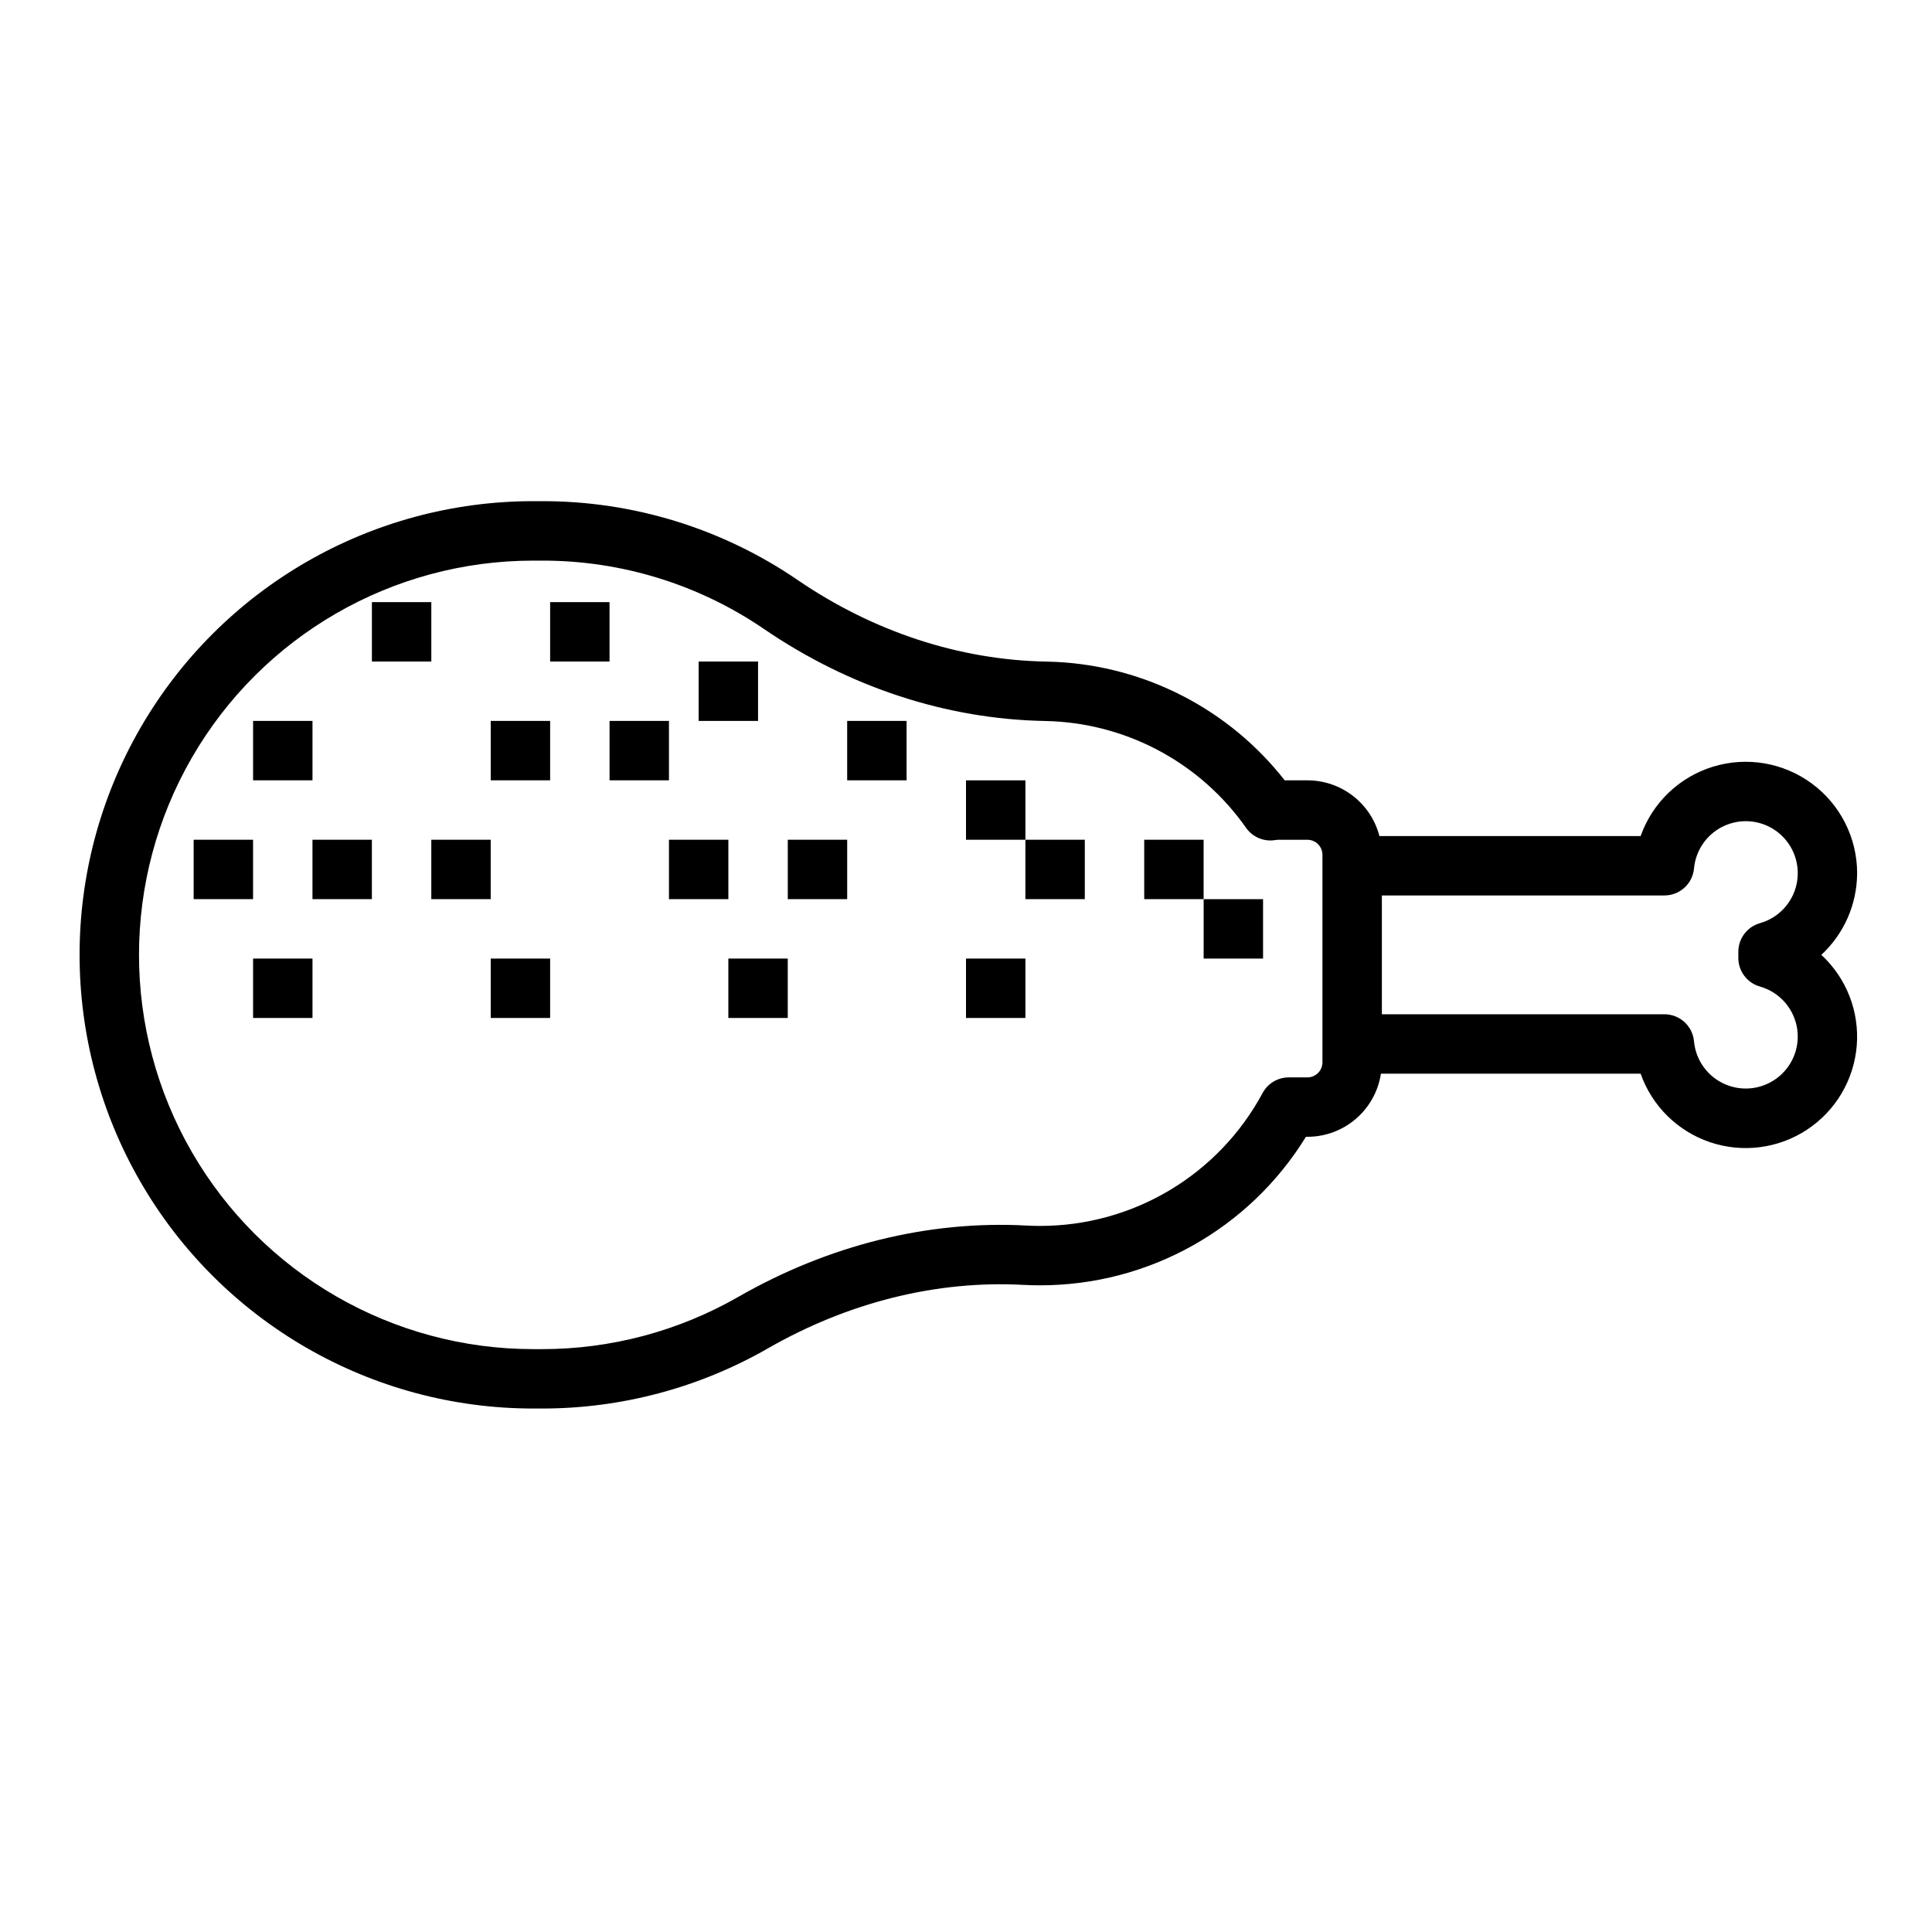 <?xml version="1.0" encoding="UTF-8"?>
<!-- Uploaded to: ICON Repo, www.svgrepo.com, Generator: ICON Repo Mixer Tools -->
<svg fill="#000000" width="800px" height="800px" version="1.1" viewBox="144 144 512 512" xmlns="http://www.w3.org/2000/svg">
 <g>
  <path d="m636.16 375.4c-0.004-9.363-4.449-18.168-11.977-23.734-7.527-5.566-17.25-7.231-26.199-4.492-8.953 2.738-16.078 9.562-19.199 18.387h-69.227c-1.09-4.219-3.551-7.957-6.996-10.629-3.445-2.672-7.676-4.125-12.035-4.133h-6.062c-14.691-18.77-36.82-30.227-60.629-31.387-0.871-0.043-1.742-0.07-2.606-0.086-22.992-0.426-45.77-7.906-65.871-21.633v-0.004c-19.945-13.641-43.555-20.918-67.719-20.875h-2.32c-42.953 0-82.645 22.918-104.12 60.117-21.477 37.199-21.477 83.027 0 120.23 21.477 37.199 61.168 60.113 104.12 60.113h2.32c20.973 0.008 41.578-5.469 59.777-15.891 21.379-12.277 44.805-18.113 67.762-16.879 1.484 0.082 3 0.121 4.496 0.121l0.004-0.004c28.715 0.012 55.375-14.891 70.406-39.359h0.441c4.703-0.008 9.246-1.699 12.812-4.766 3.562-3.07 5.914-7.312 6.621-11.961h68.824c3.016 8.566 9.809 15.266 18.414 18.168 8.605 2.902 18.066 1.684 25.656-3.305 7.586-4.988 12.457-13.195 13.203-22.246 0.746-9.051-2.711-17.941-9.383-24.105 6.031-5.586 9.465-13.426 9.484-21.645zm-141.7 50.184c-0.027 2.164-1.773 3.906-3.934 3.938h-4.988c-2.894 0-5.555 1.586-6.93 4.133-5.723 10.648-14.223 19.547-24.602 25.75-10.375 6.203-22.238 9.477-34.328 9.477-1.219 0-2.445-0.031-3.652-0.098-25.992-1.402-52.426 5.156-76.445 18.945h-0.004c-15.812 9.055-33.715 13.812-51.938 13.805h-2.32c-37.328 0-71.82-19.914-90.484-52.242-18.664-32.328-18.664-72.156 0-104.48 18.664-32.328 53.156-52.242 90.484-52.242h2.32c20.996-0.039 41.508 6.281 58.84 18.129 22.645 15.461 48.391 23.891 74.461 24.371 0.707 0.012 1.414 0.035 2.121 0.07v0.004c20.508 1.023 39.398 11.457 51.184 28.273 1.754 2.469 4.769 3.715 7.754 3.199 0.215-0.039 0.434-0.062 0.656-0.066h7.871c2.16 0.027 3.906 1.773 3.934 3.934zm115.94-20.141c4.922 1.395 8.664 5.402 9.723 10.406s-0.742 10.18-4.676 13.445c-3.938 3.269-9.355 4.09-14.078 2.129-4.727-1.957-7.977-6.375-8.441-11.465-0.367-4.055-3.766-7.164-7.836-7.168h-74.883v-31.488h74.883c4.074 0 7.473-3.106 7.84-7.164 0.469-5.094 3.719-9.508 8.441-11.465 4.723-1.961 10.145-1.141 14.078 2.125 3.934 3.269 5.734 8.445 4.676 13.449s-4.801 9.008-9.719 10.402c-3.391 0.961-5.731 4.055-5.731 7.578v1.645c0 3.519 2.336 6.613 5.723 7.57z"/>
  <path d="m211.07 335.05h15.742v15.742h-15.742z"/>
  <path d="m274.05 335.05h15.742v15.742h-15.742z"/>
  <path d="m305.54 335.05h15.742v15.742h-15.742z"/>
  <path d="m368.51 335.05h15.742v15.742h-15.742z"/>
  <path d="m400 350.8h15.742v15.742h-15.742z"/>
  <path d="m242.56 303.57h15.742v15.742h-15.742z"/>
  <path d="m226.81 366.54h15.742v15.742h-15.742z"/>
  <path d="m195.32 366.54h15.742v15.742h-15.742z"/>
  <path d="m258.3 366.54h15.742v15.742h-15.742z"/>
  <path d="m321.28 366.54h15.742v15.742h-15.742z"/>
  <path d="m352.77 366.54h15.742v15.742h-15.742z"/>
  <path d="m415.74 366.54h15.742v15.742h-15.742z"/>
  <path d="m447.23 366.54h15.742v15.742h-15.742z"/>
  <path d="m289.79 303.57h15.742v15.742h-15.742z"/>
  <path d="m211.07 398.03h15.742v15.742h-15.742z"/>
  <path d="m274.05 398.03h15.742v15.742h-15.742z"/>
  <path d="m337.02 398.03h15.742v15.742h-15.742z"/>
  <path d="m400 398.03h15.742v15.742h-15.742z"/>
  <path d="m462.98 382.29h15.742v15.742h-15.742z"/>
  <path d="m329.15 319.31h15.742v15.742h-15.742z"/>
 </g>
</svg>